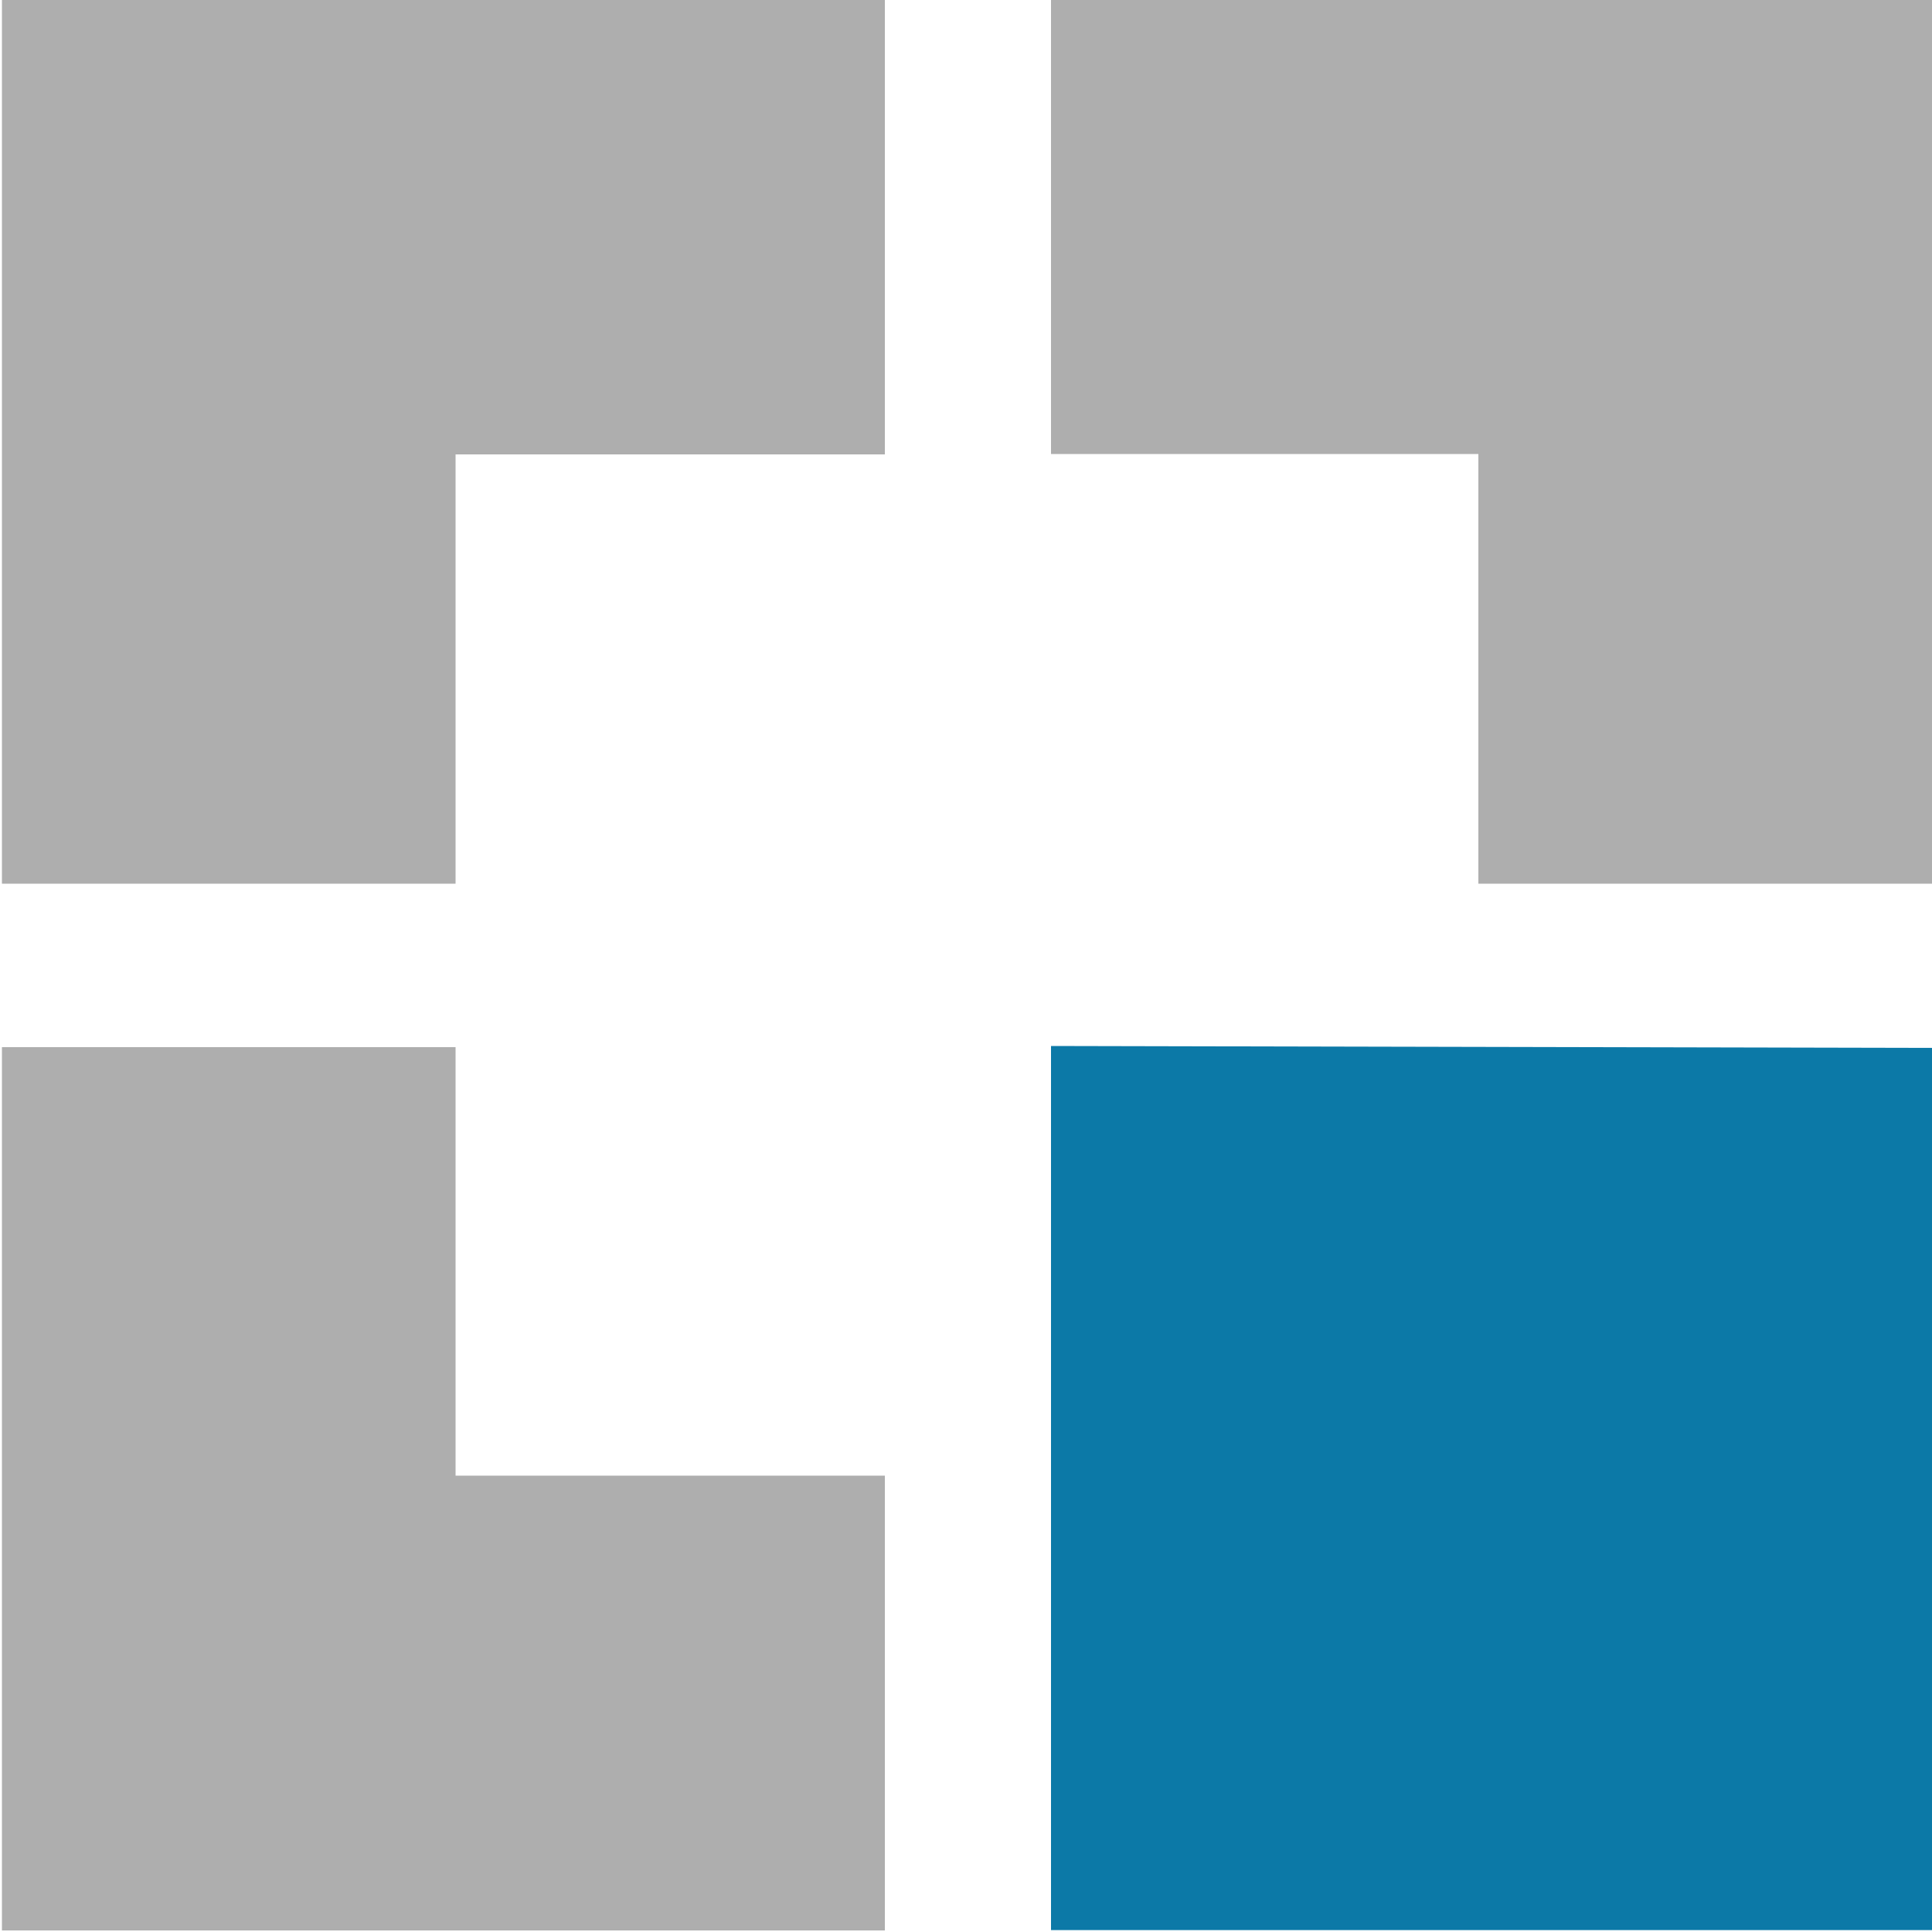 <?xml version="1.0" encoding="UTF-8" standalone="no"?>
<svg xmlns:dc="http://purl.org/dc/elements/1.1/" xmlns:cc="http://creativecommons.org/ns#" xmlns:rdf="http://www.w3.org/1999/02/22-rdf-syntax-ns#" xmlns:svg="http://www.w3.org/2000/svg" xmlns="http://www.w3.org/2000/svg" xml:space="preserve" viewBox="0 0 500 500" x="0px" y="0px">
<style id="style3" type="text/css">.st0{fill:#AEAEAE;} .st1{fill:#0C79A7;}</style>
<path d="M0.5,228.7h117.4V117.6H229  l0-117.9H0.5L0.5,228.7L0.5,228.7z" class="st0"/>
<path d="M0.5,271h117.4v110.9H229  l0,117.7H0.5L0.5,271L0.5,271z" class="st0"/>
<path d="M272,0v117.5h110.6v111.2  l117.4,0V0L272,0L272,0z" class="st0"/>
<path d="M272,499.5V270.7l228,0.5v228.3  L272,499.5L272,499.5z" class="st1"/></svg>